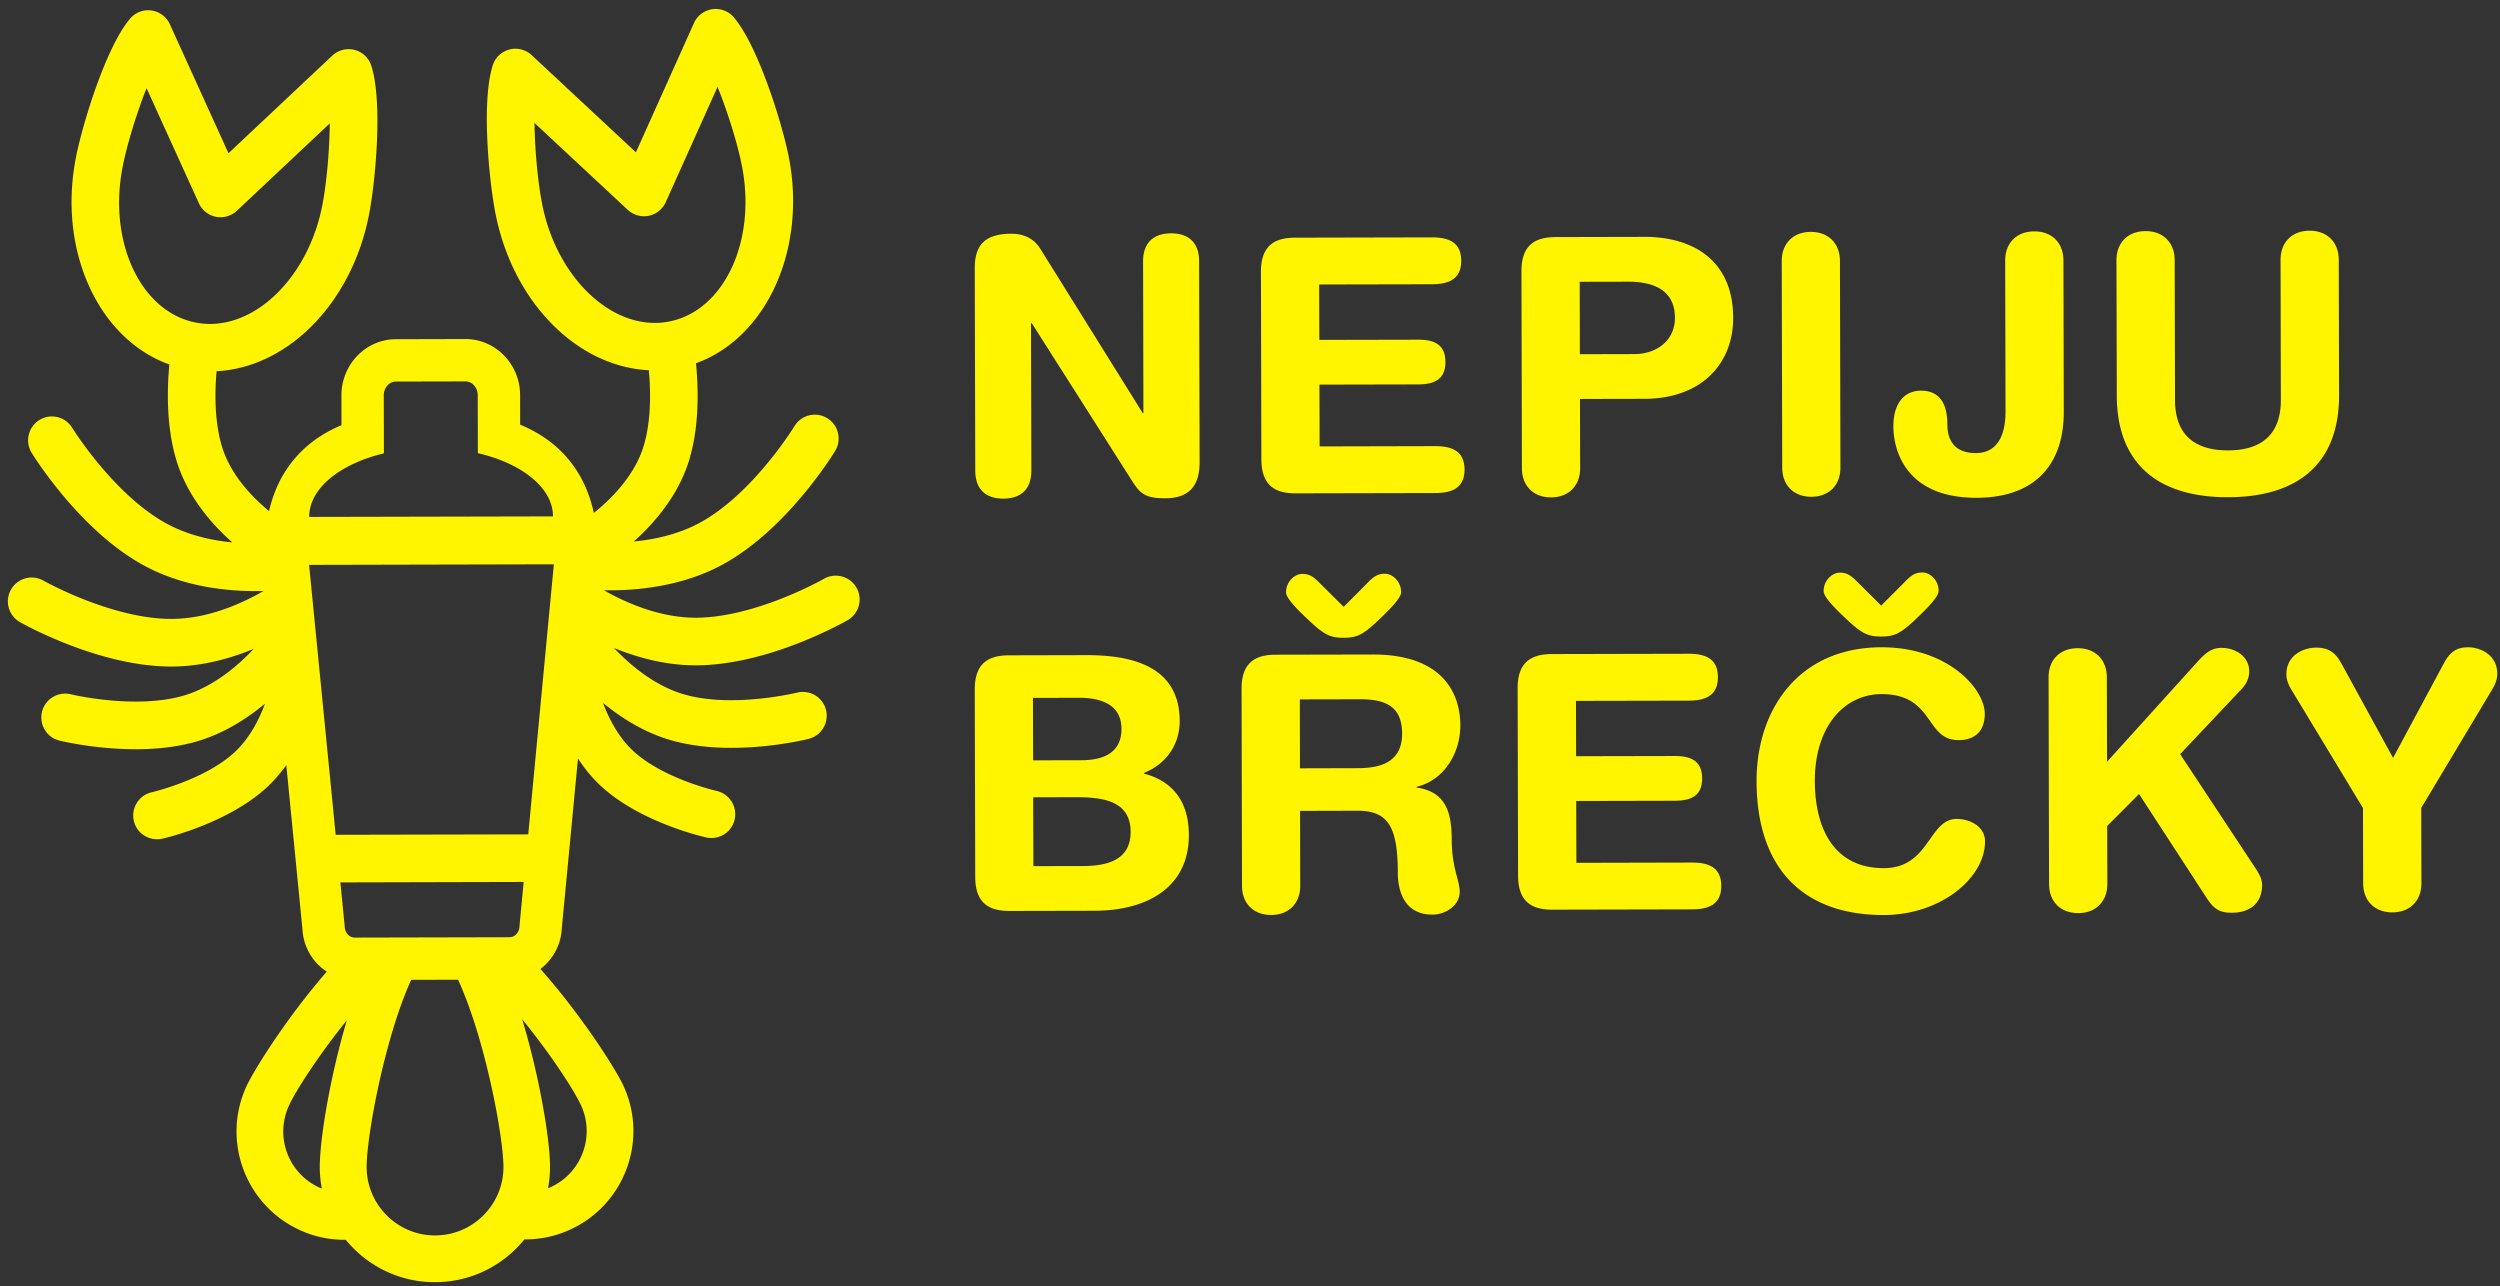 <svg version="1.2" baseProfile="tiny-ps" xmlns="http://www.w3.org/2000/svg" width="972" height="500"><rect width="100%" height="100%" fill="#333333" stroke="none"/><style></style><path id="Layer" fill-rule="evenodd" d="M332.99 228.46c2.55 4.43 1.02 10.08-3.41 12.65-1.23.7-30.59 17.45-58.77 17.57h-.17c-11.75.03-22.76-3-31.92-6.74 5.6 5.94 15.5 14.76 27.67 18.16 18.71 5.22 43.28-.75 43.53-.81 4.96-1.23 10 1.79 11.23 6.75.29 1.18.35 2.41.17 3.61a9.26 9.26 0 0 1-3.64 6.07c-.98.72-2.09 1.25-3.27 1.54-.81.22-14.05 3.47-29.83 3.5-7.52.03-15.58-.71-23.2-2.82-10.72-2.99-19.87-8.84-26.92-14.65 2.25 6.03 5.99 13.51 12.05 18.97 11.7 10.6 31.91 15.2 32.08 15.25 5 1.1 8.15 6.05 7.05 11.03a9.18 9.18 0 0 1-3.21 5.22 9.169 9.169 0 0 1-5.78 2.05c-.17 0-.34 0-.51-.01-.17 0-.35-.01-.52-.03-.17-.02-.34-.04-.51-.07-.17-.03-.34-.06-.5-.1-1.01-.23-25.12-5.67-40.5-19.57-3.77-3.4-6.83-7.22-9.39-11.12l-6.3 66.07c-.3 6.48-3.53 12.14-8.3 15.76 15.79 17.77 29.3 38.86 32.35 45.59 9.65 21.09.3 46.12-20.83 55.76-5.5 2.52-11.33 3.78-17.35 3.8-.13 0-.27-.02-.4-.02-8.2 10.13-20.7 16.62-34.69 16.64-14 .05-26.52-6.39-34.76-16.48h-.3c-1.49.01-2.98-.06-4.47-.21a41.028 41.028 0 0 1-8.74-1.86c-1.42-.47-2.82-1.01-4.18-1.63-21.15-9.54-30.61-34.52-21.07-55.66 2.98-6.63 15.99-27.24 31.37-44.9-5.4-3.5-9.12-9.58-9.47-16.56l-6.27-63.74c-2.23 3.1-4.8 6.11-7.78 8.86-15.33 13.96-39.42 19.53-40.43 19.76-.17.04-.33.07-.5.1-.17.03-.34.05-.51.07-.16.02-.33.03-.5.03-.17.01-.34.01-.51.01-4.26.02-8.09-2.89-9.06-7.21-1.12-4.99 2.01-9.95 7.01-11.06.19-.06 20.34-4.75 32-15.4 6.03-5.49 9.76-13 11.98-19.03-7.03 5.84-16.14 11.71-26.87 14.77-7.58 2.15-15.66 2.92-23.17 2.92-15.77.05-29.04-3.15-29.85-3.35-4.99-1.22-8-6.23-6.79-11.19 1.22-4.98 6.24-8.01 11.2-6.81.23.06 24.86 5.92 43.54.61 12.14-3.45 22.01-12.32 27.58-18.28-9.15 3.78-20.16 6.86-31.92 6.88h-.16c-28.18 0-57.59-16.6-58.84-17.29-4.44-2.56-5.99-8.2-3.45-12.65.6-1.05 1.4-1.98 2.36-2.72a9.295 9.295 0 0 1 6.84-1.88c1.21.16 2.37.55 3.43 1.15.26.15 26.45 14.87 49.67 14.87h.11c14.18-.03 27.34-5.98 35.79-10.85-.85.04-1.7.04-2.61.04-12.09.05-29.05-1.78-44.24-10.15-24.76-13.63-42.58-42.42-43.33-43.64-2.67-4.36-1.31-10.07 3.05-12.75 4.36-2.67 10.07-1.3 12.73 3.08.16.24 16.07 25.85 36.48 37.1 8.36 4.6 17.63 6.65 25.78 7.43-7.16-6.31-16.44-16.48-21.03-29.71-4.82-13.86-4.37-29.9-3.46-39.48-27.42-9.76-43.49-44.12-36.32-80.52 2.5-12.72 11.5-42.55 20.98-53.86.5-.6 1.07-1.13 1.7-1.59.64-.45 1.32-.83 2.05-1.11a9.86 9.86 0 0 1 2.26-.57c.78-.09 1.56-.08 2.34.02 3.15.45 5.86 2.45 7.18 5.36l22.79 50.15 40.37-37.96c.56-.53 1.19-.99 1.88-1.36.68-.38 1.41-.67 2.16-.86.75-.2 1.53-.29 2.31-.29s1.55.09 2.31.29c.75.19 1.48.48 2.16.85.68.38 1.31.84 1.87 1.37.57.54 1.07 1.14 1.48 1.8.41.66.74 1.36.98 2.1 4.57 14.14 1.61 45.3-.9 58.07-6.73 34.2-31.43 59.28-59.24 60.74-.7 7.92-.97 20.51 2.58 30.78 3.73 10.71 12.29 19.06 17.82 23.6 3.61-15.7 13.21-27.14 28.16-33.41l-.02-11.53c-.03-12.05 9.46-21.87 21.17-21.88l27.01-.07c11.69-.02 21.26 9.73 21.29 21.78l.01 11.51c15.35 6.33 25.13 18.08 28.65 34.3 5.36-4.25 14.97-13.12 18.94-24.68 3.51-10.29 3.18-22.86 2.45-30.79-27.82-1.34-52.64-26.29-59.54-60.46-2.57-12.77-5.66-43.9-1.16-58.06.23-.74.56-1.45.97-2.11.41-.66.91-1.27 1.47-1.81.57-.54 1.2-1 1.88-1.38a9.23 9.23 0 0 1 10.83 1.33l40.52 37.77 22.58-50.27c1.29-2.91 4.01-4.93 7.16-5.38a9.01 9.01 0 0 1 2.32-.03c.78.09 1.54.28 2.26.55.73.28 1.42.65 2.06 1.1.63.45 1.2.98 1.71 1.58 9.54 11.28 18.66 41.05 21.25 53.76 7.32 36.37-8.59 70.82-35.97 80.7.93 9.58 1.49 25.61-3.27 39.51-4.55 13.26-13.81 23.47-20.94 29.8 8.27-.79 17.68-2.85 26.19-7.56 20.37-11.33 36.14-37.03 36.29-37.27 2.66-4.4 8.35-5.79 12.72-3.14 4.37 2.66 5.78 8.35 3.11 12.74-.73 1.21-18.44 30.09-43.14 43.85-15.12 8.42-32.09 10.33-44.18 10.35-.89 0-1.76 0-2.6-.02 8.48 4.82 21.64 10.7 35.81 10.68h.14c23.21-.13 49.35-14.97 49.58-15.12 4.45-2.54 10.11-1.03 12.67 3.41ZM195.74 453.68c-.03-8.55-3.63-30.06-9.39-49.89-2.93-10.03-5.75-17.41-8.25-22.88l-18.23.05c-2.5 5.47-5.26 12.87-8.14 22.9-5.69 19.87-9.2 41.4-9.17 49.94.04 14.67 11.99 26.58 26.66 26.54 14.65-.05 26.55-11.99 26.52-26.66Zm-71.41.16c-.03-10.62 3.9-34.81 10.52-57.16-10.63 13.17-19.78 27.14-22.61 33.43-5.41 12.04-.04 26.23 12 31.65.28.14.59.23.89.35-.51-2.68-.8-5.43-.8-8.27Zm101.62-24c-2.87-6.29-12.17-20.35-22.93-33.56 6.75 22.41 10.82 46.71 10.83 57.36.01 2.85-.26 5.61-.76 8.31.34-.12.68-.24 1-.39 12.02-5.48 17.32-19.7 11.86-31.72Zm-27.8-65.45c2.12 0 3.84-1.98 3.84-4.44l1.61-17.05-71.26.18 1.68 17.02c0 2.48 1.72 4.44 3.86 4.43l60.27-.14Zm573.53-86.87c.01 6.35-3.44 10.23-10.21 10.24-13.1.03-9.28-17.93-29.99-17.89-14.22.04-25.93 12.35-25.87 33.88.04 18.08 7.26 33.82 26.85 33.78 17.82-.04 17.36-19.1 28.25-19.12 5.52-.02 11.06 3.14 11.07 8.67.05 14.37-17.33 28.62-39.28 28.68-31.06.07-49.46-17.72-49.54-51.95-.07-28.02 16.44-52.09 48.48-52.15 25.97-.06 40.21 16.19 40.24 25.86Zm-275.74-22.97 37.69-.08c26.91-.07 34.12 14.69 34.15 27.52.02 10.77-6.3 21.4-17.05 23.93v.28c11.61 1.61 13.67 10.03 13.7 20.1.03 11.46 3.09 15.75 3.1 20.44.02 5.24-5.38 8.85-10.62 8.86-12.43.03-13.42-11.98-13.43-15.98-.04-17.4-3.24-24.43-15.66-24.41l-22.36.06.07 29.12c.01 6.77-4.41 11.33-11.3 11.35-6.89.01-11.32-4.53-11.34-11.29l-.17-76.62c-.03-10.08 5.22-13.27 13.22-13.28Zm311.84-2.53c6.9-.01 11.35 4.53 11.36 11.3l.08 32.86 35.52-39.29c2.6-2.77 4.95-4.99 8.95-4.99 5.39-.02 10.79 3.29 10.8 9.09 0 3.44-1.77 5.8-3.73 7.74l-23.12 24.48 27.58 41.77c2.08 3.17 4.29 6.07 4.29 8.96.02 8.41-6.18 10.92-11.59 10.93-4.53.02-7.02-1.08-10.07-5.89l-26.19-40.27-12.39 12.44.06 22.52c.01 6.76-4.42 11.33-11.3 11.34-6.92.03-11.35-4.53-11.36-11.29l-.19-80.34c-.02-6.78 4.39-11.33 11.3-11.36Zm83.1 16.1c-1.11-1.77-1.93-3.85-1.93-5.93-.02-7.73 7-10.37 11.42-10.39 5.39-.01 7.89 2.2 10.22 6.62l19.84 36.25 19.52-36.35c2.6-4.97 5.11-6.64 9.78-6.65 4.14 0 11.21 2.6 11.21 10.33 0 2.08-.81 4.16-1.91 5.95l-27.65 46.17.07 29.28c.01 6.75-4.39 11.31-11.29 11.33-6.91.02-11.34-4.53-11.36-11.29l-.07-29.28-27.85-46.04Zm-498.66-13.33 30.09-.07c16.57-.04 36.31 3.63 36.36 25.59.01 8.41-4.51 16.44-13.88 20.19v.29c10.48 2.72 17.41 10.16 17.44 23.84.05 20.84-16.92 29.42-36.52 29.47l-33.27.07c-8.02.02-13.26-3.13-13.27-13.2l-.18-72.9c-.02-10.08 5.21-13.27 13.23-13.28Zm211.09-.49 53.13-.12c6.63-.02 11.47 1.89 11.48 9.09.02 7.16-4.8 9.12-11.43 9.14l-43.75.09.05 21.52 38.35-.08c5.94-.01 10.64 1.64 10.65 8.68.02 7.03-4.66 8.7-10.61 8.71l-38.35.09.07 24.05 44.84-.11c6.64-.01 11.47 1.9 11.48 9.07.03 7.18-4.8 9.12-11.44 9.13l-54.25.12c-8.01.02-13.28-3.14-13.3-13.2l-.17-72.9c-.03-10.08 5.24-13.25 13.25-13.28Zm-182.46 82.42c8.83-.03 18.76-1.83 18.74-13.29-.04-12.02-10.55-13.51-21.59-13.48l-16.29.04.07 26.77 19.07-.04ZM215.34 219.4l-95.17.22 1.92 19.48 8.42 85.46 74.87-.16 8.22-86.75 1.74-18.25Zm312.73 79.26c8.54-.02 17.1-2.26 17.07-13.44-.02-10.64-6.5-13.38-16.45-13.35l-23.32.05.05 26.8 22.65-.06Zm-126.39-3.04 18.63-.04c10.66-.02 15.74-4.31 15.72-12.18-.02-9.53-8.04-12.12-16.46-12.1l-17.96.04.07 24.28Zm129.55-68.53c3.01-3.18 4.54-4.02 7.29-4.02 2.62-.02 6.23 2.73 6.23 7.17.02 2.63-6.19 8.43-10.2 12.17-5.1 4.7-7.56 5.54-12.11 5.55-4.58.02-7.07-.82-12.19-5.5-4-3.71-10.22-9.49-10.24-12.13 0-4.42 3.58-7.18 6.2-7.18 2.78-.02 4.29.81 7.33 3.98l8.88 8.81 8.81-8.85Zm216.3-4.51c2.61-.01 6.2 2.74 6.21 7.16.02 2.64-6.17 8.44-10.16 12.18-5.11 4.71-7.61 5.55-12.16 5.56-4.54 0-7.04-.83-12.16-5.5-4-3.71-10.22-9.49-10.23-12.13-.01-4.42 3.58-7.2 6.19-7.2 2.75 0 4.28.83 7.32 4l8.87 8.81 8.82-8.85c3.02-3.19 4.53-4.03 7.3-4.03Zm-627.31-21.6 94.79-.21c-.01-11.1-12.09-20.6-29.22-24.59l-.05-22.55c0-2.96-2.14-5.35-4.77-5.34l-27.01.06c-2.63 0-4.76 2.41-4.75 5.36l.06 22.55c-17.09 4.08-29.07 13.62-29.05 24.72ZM393.18 90.87c4.69-.01 8.84 1.78 11.33 5.92l39.78 63.82h.27l-.13-58.94c-.02-7.33 4.1-10.92 10.88-10.95 6.76-.01 10.91 3.58 10.91 10.9l.19 77.98c.03 8.99-3.82 14.11-13.35 14.13-7.18.01-9.53-1.51-12.46-6.05l-39.46-62.05h-.29l.14 57.31c.01 7.32-4.12 10.92-10.89 10.93-6.76.02-10.9-3.56-10.92-10.88l-.19-78.82c-.02-9.39 4.53-13.27 14.19-13.3Zm409.22 69.2c.04 20.84-11.5 33.42-33.88 33.47-27.2.07-32.36-18-32.37-27.81-.02-8.43 3.84-13.81 10.72-13.83 8.16-.02 10.24 6.34 10.26 13.1.01 6.48 3.06 11.17 11.06 11.15 7.47-.01 11.59-5.52 11.56-16.31l-.13-58.54c-.02-6.76 4.39-11.33 11.3-11.34 6.9-.03 11.33 4.54 11.35 11.29l.13 58.82Zm-210.86-54.61c-.03-10.08 5.2-13.26 13.21-13.28l34.66-.08c19.04-.04 34.4 9.31 34.45 31.4.04 18.09-12.5 31.5-34.45 31.56l-25.12.05.07 26.92c.02 6.77-4.4 11.33-11.3 11.35-6.9.02-11.33-4.52-11.34-11.3l-.18-76.62Zm242.63-15.6c6.91-.03 11.33 4.54 11.35 11.29l.13 54.41c.03 13.5 7.64 19.57 20.62 19.55 12.97-.03 20.56-6.14 20.53-19.65l-.12-54.41c-.02-6.76 4.38-11.33 11.29-11.35 6.9-.02 11.33 4.54 11.34 11.3l.12 52.59c.07 27.34-16.75 39.66-43.12 39.73-26.37.06-43.24-12.18-43.3-39.53l-.13-52.59c-.01-6.76 4.39-11.33 11.29-11.34Zm-130.14.3c6.9-.02 11.33 4.52 11.34 11.28l.19 80.35c.03 6.78-4.39 11.34-11.29 11.36-6.91.01-11.33-4.53-11.34-11.31l-.19-80.34c-.02-6.76 4.39-11.33 11.29-11.34Zm-200.55 2.25 53.15-.12c6.62-.01 11.48 1.91 11.49 9.09.01 7.18-4.83 9.11-11.46 9.14l-43.76.09.06 21.54 38.38-.08c5.92-.02 10.64 1.62 10.64 8.66.01 7.03-4.68 8.72-10.6 8.73l-38.38.08.07 24.03 44.86-.11c6.61 0 11.45 1.91 11.48 9.08.01 7.2-4.82 9.14-11.44 9.15l-54.26.12c-8.02.03-13.26-3.13-13.29-13.23l-.16-72.89c-.03-10.08 5.2-13.26 13.22-13.28Zm131.89 45.26c9.12-.03 15.86-5.56 15.85-14.11-.03-9.94-7.08-14.07-18.26-14.04l-18.77.04.06 28.16 21.12-.05ZM76.05 125.4c.47.09.94.17 1.41.24.46.07.93.13 1.41.17.47.05.94.08 1.41.11.48.02.95.03 1.42.03 19.71-.05 38.43-19.8 43.58-45.94 1.71-8.69 2.84-21.41 2.93-32.03l-36.1 33.95c-.53.51-1.12.94-1.76 1.31-.64.36-1.32.65-2.02.85-.71.21-1.44.33-2.17.36a9.124 9.124 0 0 1-4.28-.84c-.66-.31-1.29-.7-1.87-1.15a9.47 9.47 0 0 1-1.54-1.56c-.46-.58-.84-1.21-1.14-1.88L56.98 34.28c-3.87 9.8-7.59 21.85-9.28 30.47-5.76 29.25 6.95 56.43 28.35 60.65Zm178.63.15c.48 0 .95-.02 1.43-.04.47-.03.94-.06 1.41-.11.48-.05.95-.11 1.41-.18.47-.08.94-.16 1.4-.25 21.38-4.3 33.94-31.57 28.07-60.78-1.72-8.6-5.47-20.65-9.42-30.42L258.84 78.6a9.2 9.2 0 0 1-1.13 1.88 9.15 9.15 0 0 1-1.54 1.57c-.57.45-1.19.84-1.86 1.16-.66.31-1.36.54-2.08.69-.72.14-1.45.2-2.19.17-.73-.03-1.46-.15-2.16-.35a9.395 9.395 0 0 1-3.81-2.13l-36.25-33.78c.12 10.59 1.31 23.32 3.06 32.01 5.29 26.12 24.1 45.77 43.8 45.73Z" style="fill:#fff500"/></svg>